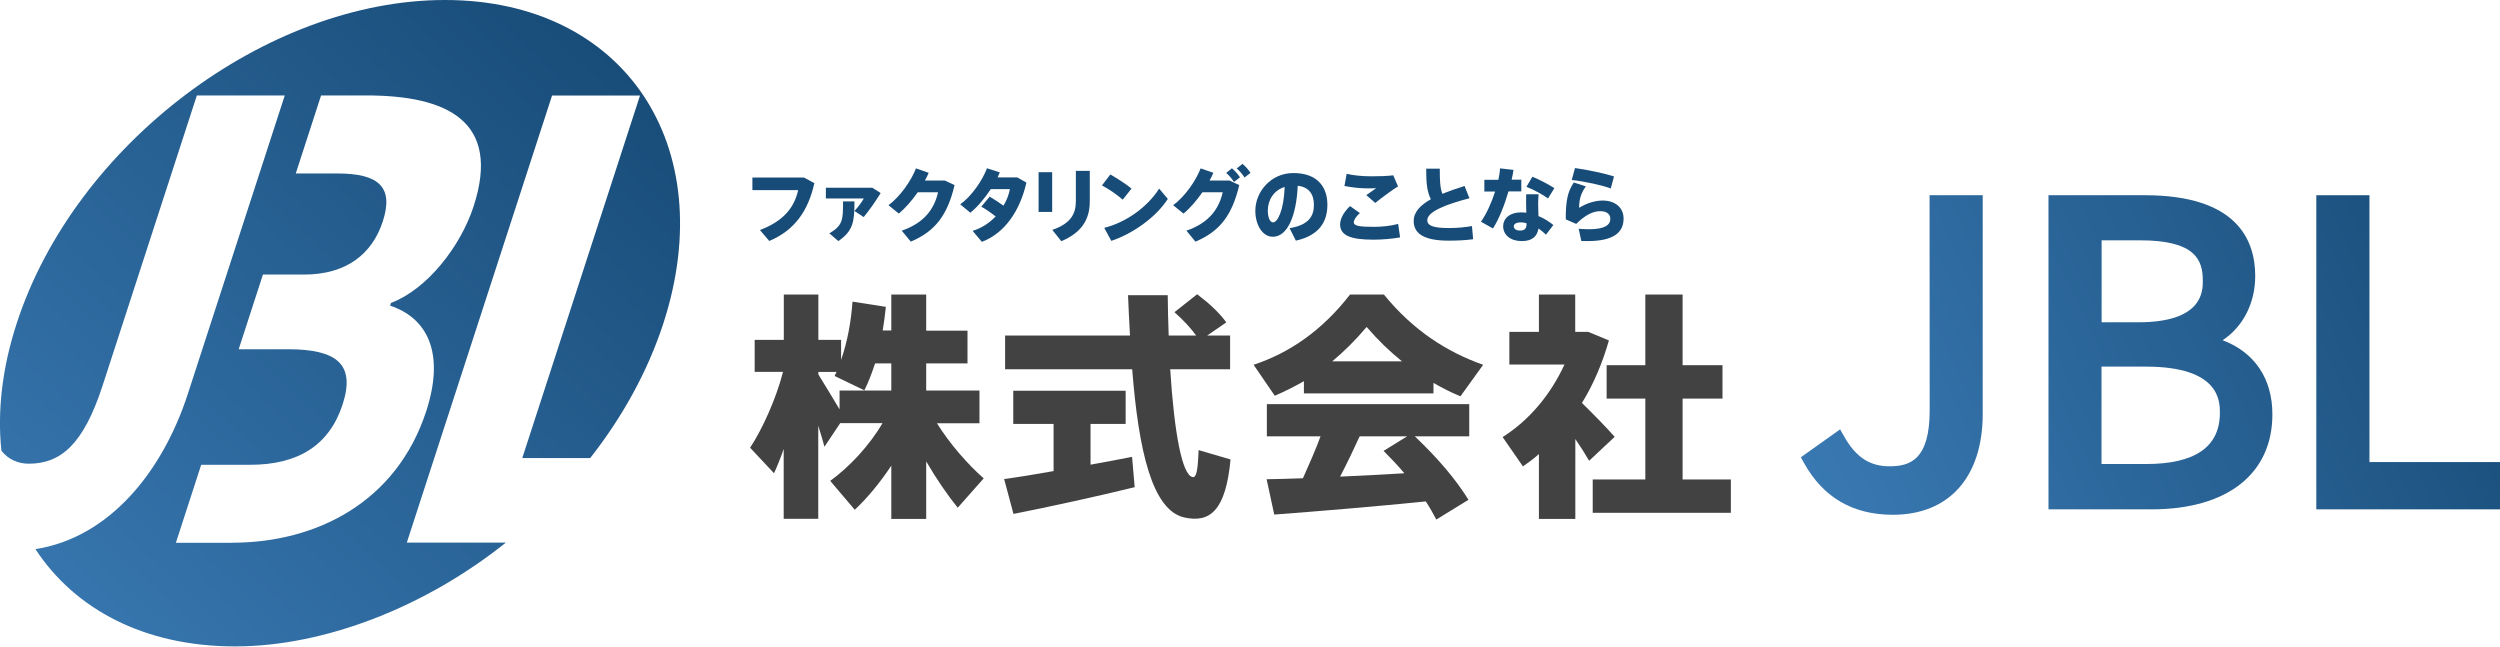 <?xml version="1.0" encoding="utf-8"?>
<!-- Generator: Adobe Illustrator 27.9.0, SVG Export Plug-In . SVG Version: 6.00 Build 0)  -->
<svg version="1.1" id="_レイヤー_1" xmlns="http://www.w3.org/2000/svg" xmlns:xlink="http://www.w3.org/1999/xlink" x="0px"
	 y="0px" viewBox="0 0 230 59.49" style="enable-background:new 0 0 230 59.49;" xml:space="preserve">
<style type="text/css">
	.st0{fill:url(#SVGID_1_);}
	.st1{enable-background:new    ;}
	.st2{fill:#184C78;}
	.st3{fill:#424242;}
	.st4{fill:url(#SVGID_00000111155848318872030280000009716432805016984961_);}
	.st5{fill:url(#SVGID_00000026123425346187693550000000428140123093786796_);}
	.st6{fill:url(#SVGID_00000013186000081982045290000007268927625663690669_);}
</style>
<linearGradient id="SVGID_1_" gradientUnits="userSpaceOnUse" x1="-19.811" y1="-0.331" x2="20.238" y2="55.409" gradientTransform="matrix(1 0 0.325 -1 19.124 60)">
	<stop  offset="0" style="stop-color:#3A7AB4"/>
	<stop  offset="1" style="stop-color:#184C78"/>
</linearGradient>
<path class="st0" d="M37.42,49.94L50.79,8.79h8.09L48.05,42.14h6.25c2.96-3.77,5.29-7.97,6.73-12.39C66.36,13.32,57.37,0,40.94,0
	S6.87,13.32,1.54,29.74c-1.36,4.17-1.79,8.13-1.41,11.73c0.65,0.81,1.53,1.19,2.52,1.19c2.89,0,5.01-1.7,6.79-7.19l8.67-26.69h8.09
	l-8.92,27.46c-2.33,7.18-7.23,13.22-14.02,14.28c3.61,5.52,10.02,8.95,18.35,8.95s17.59-3.68,24.93-9.55h-9.13L37.42,49.94z
	 M21.36,49.94h-5.18l2.33-7.18h4.52c4.41,0,7.27-1.8,8.49-5.55s-0.59-5.08-5.04-5.08h-4.52l2.23-6.87h3.78
	c3.92,0,6.28-1.91,7.25-4.9c1.03-3.17-0.4-4.4-4.17-4.4h-3.84l2.33-7.18h4.16c7.42,0,12.43,2.35,9.87,10.21
	c-1.2,3.69-4.27,7.62-7.6,8.88l-0.08,0.25c3.3,1.09,5.11,4.19,3.33,9.69c-2.72,8.37-10.09,12.12-17.87,12.12L21.36,49.94z"/>
<g class="st1">
	<path class="st2" d="M73.96,16.33l0.96,0.52c-0.57,2.58-1.84,4.35-4.15,5.32l-0.86-1.01c2.13-0.79,3.17-2.05,3.52-3.67h-4.21v-1.16
		H73.96z"/>
	<path class="st2" d="M80.25,17.27l0.77,0.49c-0.42,0.69-1.01,1.55-1.56,2.21l-0.85-0.56c0.38-0.41,0.66-0.8,0.86-1.15h-3.49v-0.99
		H80.25z M78.61,18.52c0,1.89-0.11,2.7-1.48,3.66l-0.83-0.71c1.24-0.74,1.26-1.22,1.26-2.94H78.61z"/>
	<path class="st2" d="M86.93,16.61l0.89,0.42c-0.64,2.71-1.74,4.24-4.03,5.2l-0.83-1.01c2.15-0.73,3.02-2.1,3.34-3.53h-1.87
		c-0.53,0.76-1.15,1.47-1.74,1.96l-0.95-0.77c1.11-0.83,2.1-2.28,2.53-3.39l1.17,0.41c-0.1,0.24-0.22,0.47-0.35,0.71H86.93z"/>
	<path class="st2" d="M91.05,18.09c0.4,0.24,0.88,0.55,1.27,0.83c0.3-0.5,0.5-1.02,0.59-1.52h-1.76c-0.55,0.84-1.23,1.65-1.88,2.17
		l-0.93-0.77c1.05-0.75,2.05-2.21,2.46-3.32l1.18,0.38c-0.06,0.15-0.13,0.3-0.2,0.46h1.81l0.84,0.48c-0.58,2.54-1.95,4.64-4.1,5.45
		l-0.85-1.01c0.85-0.26,1.56-0.74,2.12-1.33c-0.42-0.33-0.91-0.67-1.32-0.9L91.05,18.09z"/>
	<path class="st2" d="M96.8,15.84v3.66h-1.25v-3.66H96.8z M100.26,15.72v2.81c0,1.72-0.8,2.89-2.62,3.66l-0.83-1.04
		c1.68-0.58,2.17-1.45,2.17-2.65v-2.78H100.26z"/>
	<path class="st2" d="M104.1,17.35l-0.81,1.02c-0.43-0.39-1.27-0.98-1.91-1.31l0.77-1.01C102.81,16.43,103.61,16.94,104.1,17.35z
		 M106.64,17.35l0.8,0.95c-1.08,1.68-3.2,3.19-5.2,3.86l-0.65-1.2C103.56,20.48,105.58,19.05,106.64,17.35z"/>
	<path class="st2" d="M113.12,16.61l0.89,0.42c-0.64,2.71-1.74,4.24-4.03,5.2l-0.83-1.01c2.15-0.73,3.02-2.1,3.34-3.53h-1.87
		c-0.53,0.76-1.14,1.47-1.74,1.96l-0.95-0.77c1.12-0.83,2.1-2.28,2.53-3.39l1.17,0.41c-0.1,0.24-0.22,0.47-0.35,0.71H113.12z
		 M113.34,15.48c0.32,0.29,0.49,0.47,0.74,0.83l-0.55,0.43c-0.24-0.35-0.41-0.56-0.72-0.83L113.34,15.48z M114.31,15.07
		c0.32,0.29,0.49,0.47,0.74,0.83l-0.55,0.43c-0.24-0.35-0.41-0.56-0.72-0.83L114.31,15.07z"/>
	<path class="st2" d="M115.49,19.4c0-1.77,1.44-3.48,3.5-3.48c2.34,0,3.13,1.42,3.13,2.91c0,1.44-0.62,2.8-2.9,3.31l-0.58-1.15
		c1.81-0.29,2.24-1.15,2.24-2.14c0-0.94-0.42-1.64-1.49-1.76c-0.12,2.8-0.96,4.69-2.28,4.69C116.1,21.79,115.49,20.61,115.49,19.4
		L115.49,19.4z M116.64,19.38c0,0.67,0.21,1.08,0.49,1.08c0.39,0,0.98-1.07,1.06-3.26C117.19,17.51,116.64,18.39,116.64,19.38z"/>
	<path class="st2" d="M123.29,20.64c0-0.49,0.3-1.09,0.91-1.68l0.91,0.64c-0.37,0.33-0.56,0.64-0.56,0.86
		c0,0.33,0.55,0.41,1.87,0.41c0.66,0,1.54-0.08,2.21-0.27l0.18,1.24c-0.71,0.13-1.63,0.21-2.46,0.21
		C124.32,22.05,123.29,21.69,123.29,20.64L123.29,20.64z M126.2,16.22c0.67,0,1.37-0.02,1.98-0.09l0.44,1.02
		c-0.46,0.26-1.59,1.11-2.1,1.52l-0.82-0.72c0.31-0.21,0.66-0.46,0.91-0.64c-0.24,0.02-0.57,0.02-0.75,0.02
		c-0.76,0-1.54-0.09-2.17-0.22l0.2-1.12C124.5,16.14,125.33,16.22,126.2,16.22L126.2,16.22z"/>
	<path class="st2" d="M135.19,18.24c-2.05,0.53-3.88,1.21-3.88,2.02c0,0.46,0.46,0.72,1.97,0.72c0.7,0,1.46-0.06,2.14-0.18
		l0.11,1.21c-0.78,0.1-1.48,0.13-2.26,0.13c-2.13,0-3.21-0.57-3.21-1.81c0-0.82,0.61-1.46,1.58-2c-0.38-0.74-0.43-1.61-0.43-2.81
		h1.25c0,1.03,0.02,1.77,0.24,2.31c0.61-0.25,1.3-0.49,2.04-0.72L135.19,18.24z"/>
	<path class="st2" d="M137.85,16.54c0.08-0.36,0.13-0.71,0.16-1.05l1.23,0.14c-0.04,0.28-0.09,0.58-0.17,0.9h0.89v1.08h-1.18
		c-0.37,1.28-0.9,2.6-1.43,3.41l-1.1-0.62c0.5-0.72,0.97-1.74,1.3-2.78h-0.99v-1.08H137.85z M141.55,17.88
		c-0.02,0.24-0.04,0.54-0.04,0.78c0,0.41,0.02,0.84,0.03,1.22c0.53,0.21,0.99,0.52,1.37,0.82l-0.68,0.89
		c-0.21-0.21-0.45-0.4-0.69-0.57c-0.12,0.76-0.61,1.16-1.54,1.16c-1.02,0-1.71-0.55-1.71-1.37c0-0.66,0.55-1.27,1.66-1.27
		c0.16,0,0.31,0.01,0.47,0.03c-0.01-0.3-0.02-0.61-0.02-0.92c0-0.24,0-0.55,0.01-0.78H141.55z M139.93,20.46
		c-0.43,0-0.66,0.14-0.66,0.36c0,0.22,0.19,0.39,0.57,0.39c0.42,0,0.6-0.17,0.6-0.59v-0.08C140.27,20.48,140.1,20.46,139.93,20.46z
		 M142.42,18.26c-0.46-0.34-1.34-0.83-1.99-1.07l0.55-0.93c0.67,0.27,1.55,0.74,2.02,1.05L142.42,18.26z"/>
	<path class="st2" d="M145.28,19.12c0.67-0.42,1.47-0.67,2.16-0.67c1.18,0,1.93,0.67,1.93,1.66c0,1.31-0.97,2.07-3.31,2.07
		c-0.15,0-0.39,0-0.58-0.01l-0.24-1.12c0.3,0.02,0.72,0.04,0.96,0.04c1.42,0,1.95-0.39,1.95-0.95c0-0.39-0.26-0.71-0.94-0.71
		c-0.69,0-1.41,0.39-2.2,1.17l-0.96-0.42c0-1.74,0.17-2.53,0.74-3.39l1.11,0.36C145.39,17.83,145.28,18.47,145.28,19.12z
		 M144.6,16.56l0.3-1.1c1.14,0.16,2.75,0.5,3.59,0.77l-0.3,1.11C147.47,17.06,145.76,16.68,144.6,16.56z"/>
</g>
<g class="st1">
	<path class="st3" d="M71.21,43.54l-2.2-2.35c1.14-1.73,2.39-4.5,3.03-6.98h-2.61v-2.94h2.68V27.1h3.18v4.17h2.09v1.84
		c0.59-1.69,0.92-3.54,1.05-5.36l3.07,0.48c-0.07,0.72-0.18,1.45-0.29,2.17h0.79V27.1h3.21v3.32h3.8v3.01h-3.8v2.5h4.9v3.01H86.2
		c1.16,1.87,2.85,3.8,4.3,5.07l-2.39,2.7c-0.94-1.16-1.98-2.68-2.9-4.26v5.29h-3.21v-4.9c-1.03,1.56-2.22,2.99-3.36,4.06l-2.26-2.66
		c1.73-1.25,3.6-3.23,4.81-5.31h-3.89l-1.45,2.17c-0.15-0.57-0.35-1.23-0.57-1.93v8.56h-3.18V41.3
		C71.82,42.12,71.51,42.88,71.21,43.54z M75.29,34.45c0.68,1.12,1.41,2.28,1.95,3.21v-1.73h4.76v-2.5h-1.49
		c-0.29,0.86-0.59,1.69-0.99,2.48l-2.74-1.32c0.07-0.13,0.11-0.24,0.18-0.37h-1.67V34.45z"/>
	<path class="st3" d="M96.93,43.34V39h-3.71v-3.05h10.34V39h-3.23v3.75c1.38-0.24,2.72-0.51,3.82-0.72l0.24,2.79
		c-3.27,0.81-8.23,1.89-11.15,2.46l-0.86-3.21C93.55,43.92,95.18,43.65,96.93,43.34z M103.96,30.87c-0.07-1.21-0.13-2.44-0.18-3.71
		h3.65c0.02,1.29,0.04,2.52,0.09,3.71h2.53c-0.53-0.72-1.19-1.43-2-2.15l2.09-1.65c1.16,0.88,2.04,1.71,2.68,2.59l-1.76,1.21h2.11
		v3.1h-5.51c0.37,5.88,1.1,9.75,2.06,9.92c0.35,0.07,0.48-0.59,0.55-2.48l2.94,0.86c-0.44,4.7-1.89,5.86-4.24,5.34
		c-2.99-0.66-4.22-6.19-4.81-13.64H92.47v-3.1H103.96z"/>
	<path class="st3" d="M131.88,36.19h-11.92v-1.12c-0.88,0.5-1.76,0.94-2.68,1.34l-1.95-2.85c3.27-1.08,6.3-3.14,8.87-6.46h3.12
		c2.72,3.34,5.86,5.31,9.13,6.46l-2.09,2.9c-0.86-0.35-1.67-0.77-2.48-1.23V36.19z M119.87,44c0.59-1.32,1.19-2.68,1.62-3.86h-4.94
		v-2.96h18.62v2.96h-5.01c2.15,2.04,3.78,3.97,4.94,5.84l-2.96,1.82c-0.29-0.55-0.59-1.1-0.97-1.67
		c-4.26,0.44-10.32,0.94-13.94,1.21l-0.7-3.25C117.45,44.07,118.6,44.05,119.87,44z M128.98,33.24c-1.1-0.88-2.17-1.91-3.25-3.16
		c-1.05,1.25-2.11,2.28-3.16,3.16H128.98z M129.2,43.54c-0.57-0.68-1.23-1.38-1.91-2.06l2.17-1.34h-4.37
		c-0.53,1.16-1.14,2.44-1.8,3.71C125.29,43.76,127.36,43.65,129.2,43.54z"/>
	<path class="st3" d="M144.92,47.74h-3.34v-5.97c-0.46,0.42-0.97,0.79-1.47,1.14l-1.87-2.7c2.44-1.54,4.41-3.89,5.69-6.67h-5.07
		v-3.01h2.72V27.1h3.34v3.43h0.77h0.42l1.91,0.79c-0.59,2.06-1.41,4.02-2.48,5.75c1.14,1.12,2.3,2.31,3.01,3.12l-2.35,2.2
		c-0.33-0.57-0.77-1.27-1.27-2V47.74z M151.37,44.11v-7.44h-3.56V33.6h3.56v-6.5h3.43v6.5h3.67v3.07h-3.67v7.44h4.44v3.07h-12.71
		v-3.07H151.37z"/>
</g>
<linearGradient id="SVGID_00000014631379436430254380000000565594120084221118_" gradientUnits="userSpaceOnUse" x1="162.009" y1="20.371" x2="224.289" y2="49.511" gradientTransform="matrix(1 0 0 -1 0 60)">
	<stop  offset="0" style="stop-color:#3A7AB4"/>
	<stop  offset="1" style="stop-color:#184C78"/>
</linearGradient>
<path style="fill:url(#SVGID_00000014631379436430254380000000565594120084221118_);" d="M177.53,37.75c0,4.53-1.78,5.15-3.7,5.15
	c-1.81,0-3.09-0.84-4.16-2.73l-0.38-0.67l-3.61,2.57l0.3,0.54c1.74,3.15,4.49,4.75,8.16,4.75c5.18,0,8.27-3.47,8.27-9.29V17.96
	h-4.89L177.53,37.75L177.53,37.75z"/>
<linearGradient id="SVGID_00000119098098467380247020000017042704924041576338_" gradientUnits="userSpaceOnUse" x1="165.183" y1="13.594" x2="227.453" y2="42.744" gradientTransform="matrix(1 0 0 -1 0 60)">
	<stop  offset="0" style="stop-color:#3A7AB4"/>
	<stop  offset="1" style="stop-color:#184C78"/>
</linearGradient>
<path style="fill:url(#SVGID_00000119098098467380247020000017042704924041576338_);" d="M204.48,31.3c1.86-1.22,3-3.39,3-5.91
	c0-3.39-1.76-7.43-10.16-7.43h-8.86v28.9h9.49c6.96,0,11.11-3.27,11.11-8.74C209.06,34.83,207.42,32.41,204.48,31.3L204.48,31.3z
	 M204.23,37.98c0,3.13-2.28,4.71-6.79,4.71h-4.1v-8.96h4.1C204.23,33.73,204.23,36.93,204.23,37.98z M193.35,29.66v-7.55h3.54
	c5.07,0,5.77,1.79,5.77,3.72c0,0.95,0,3.82-5.93,3.82h-3.38V29.66z"/>
<linearGradient id="SVGID_00000024715741032372272920000004058438977291500688_" gradientUnits="userSpaceOnUse" x1="169.941" y1="3.439" x2="232.211" y2="32.579" gradientTransform="matrix(1 0 0 -1 0 60)">
	<stop  offset="0" style="stop-color:#3A7AB4"/>
	<stop  offset="1" style="stop-color:#184C78"/>
</linearGradient>
<polygon style="fill:url(#SVGID_00000024715741032372272920000004058438977291500688_);" points="217.99,42.51 217.99,17.96 
	213.1,17.96 213.1,46.86 230,46.86 230,42.51 "/>
</svg>
